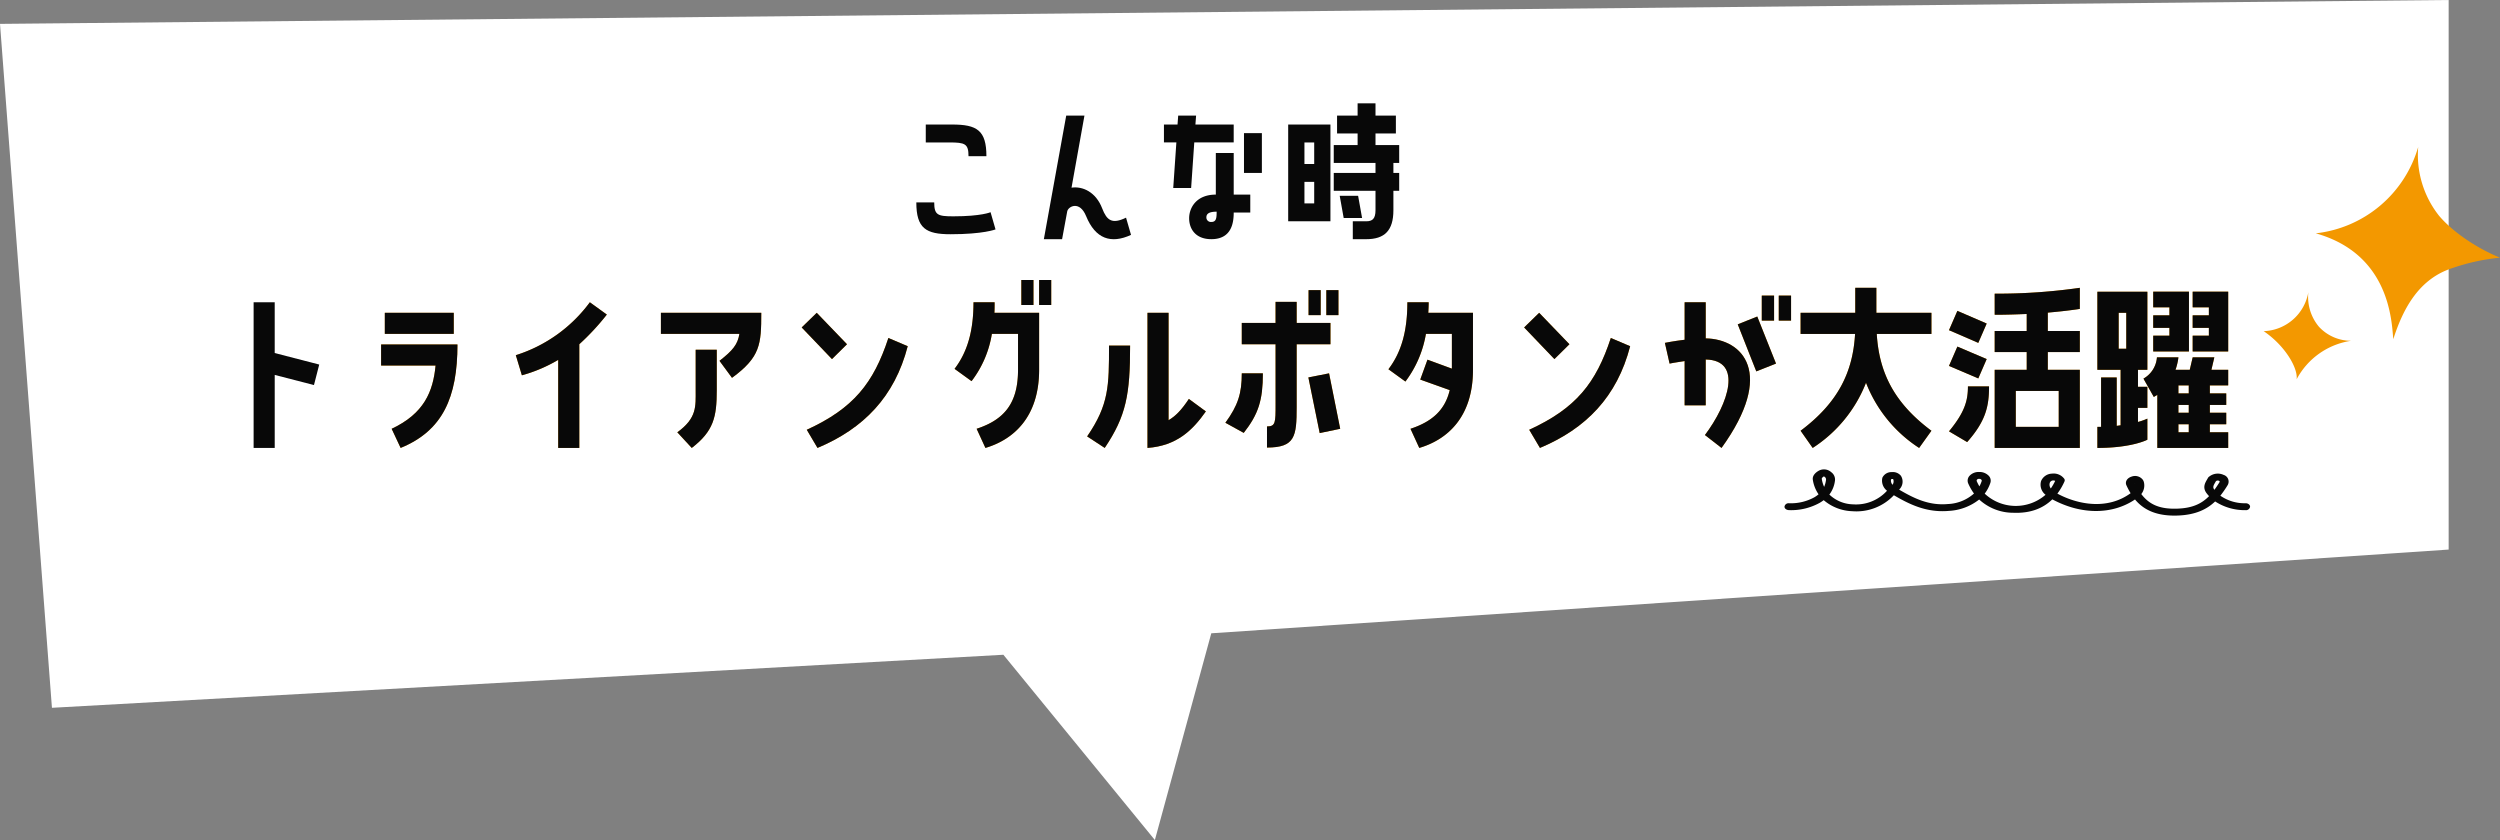 <svg xmlns="http://www.w3.org/2000/svg" width="665.8" height="223.719" viewBox="0 0 665.8 223.719"><rect x="0" y="0" width="665.8" height="223.719" fill="#808080" stroke="none"/><defs><style>.a{fill:#fff;}.b{fill:#f39800;}.c{fill:#080808;}</style></defs><g transform="translate(0)"><path class="a" d="M652.126,0,0,6.36,13.832,188.5l253.386-14.126,40.348,49.344,15.025-55.06,329.536-22.3Z" transform="translate(0)"/><path class="b" d="M53.556,72.542c8.634-4.056,11.026-9.88,11.7-16.848H50.75V50.078H71.082c0,14.144-3.952,22.984-15.132,27.56ZM70.094,47.27H51.736V41.654H70.094Z" transform="translate(50.749 41.654)"/><path class="b" d="M79.975,55.59A39.517,39.517,0,0,1,70.3,59.7l-1.614-5.356A39.063,39.063,0,0,0,88.4,40.25l4.524,3.276a64.156,64.156,0,0,1-7.332,7.9V79.042H79.975Z" transform="translate(68.688 40.25)"/><path class="b" d="M88.008,47.27V41.654h26.73c0,8.424-.262,11.8-7.8,17.316l-3.328-4.524c3.588-2.808,4.836-4.368,5.306-7.176Zm4.368,26.208c5.252-3.8,4.888-6.916,4.888-11.18V51.482h5.616V62.3c0,7.072-.832,10.868-6.656,15.34Z" transform="translate(88.007 41.654)"/><path class="b" d="M118.819,50.026l-4,3.952-8.062-8.424,4.006-3.9Zm16.172.52c-3.484,13.468-11.752,21.946-24.026,27.092L108.107,72.8c12.48-5.718,17.784-12.426,21.736-24.44Z" transform="translate(106.752 41.654)"/><path class="b" d="M137.773,43.214c0,.934,0,1.872-.052,2.808h11.908V61.206c0,12.532-6.76,18.564-14.3,20.8l-2.342-5.1c7.282-2.392,11.026-6.708,11.026-15.7V51.638h-6.968a28.077,28.077,0,0,1-5.408,12.584l-4.526-3.276c3.694-4.836,5.044-10.712,5.044-17.732Zm7.124-5.928h3.224v6.656H144.9Zm4.732,0h3.224v6.656h-3.224Z" transform="translate(127.109 37.286)"/><path class="b" d="M156.206,50.39c0,13.052-1.04,18.72-6.76,27.248l-4.68-3.068c5.824-8.476,5.824-13.52,5.824-24.18ZM166.45,70.254c1.872-1.092,3.432-2.7,5.408-5.668l4.524,3.328c-3.588,5.1-7.8,9.152-15.548,9.724V41.654h5.616Z" transform="translate(144.764 41.654)"/><path class="b" d="M173.158,60.791c0,7.176-1.2,10.868-5.1,15.86l-4.886-2.7c3.378-4.628,4.368-7.852,4.368-13.156Zm3.38-7.748h-9v-5.67h9V41.759h5.616v5.614h9v5.67h-9V69.787c0,7.8-.416,10.764-7.9,10.764V74.935c2.288,0,2.288-1.04,2.288-5.928Zm8.736,8.84,5.512-1.092,2.964,14.768L188.29,76.7Zm3.276-16.59h-3.224V38.637h3.224Zm4.732,0h-3.224V38.637h3.224Z" transform="translate(163.172 38.637)"/><path class="b" d="M195.6,40.25c0,.936-.052,1.872-.1,2.808H207.4V58.242c0,12.534-6.76,18.566-14.3,20.8l-2.34-5.094c5.616-1.872,9.152-4.836,10.452-10.3l-7.852-2.808,1.924-5.3,6.5,2.39V48.674h-6.916a29.16,29.16,0,0,1-5.46,12.69l-4.524-3.278c3.692-4.836,5.044-10.712,5.044-17.836Z" transform="translate(184.882 40.25)"/><path class="b" d="M215.019,50.026l-4,3.952-8.062-8.424,4-3.9Zm16.172.52c-3.484,13.468-11.752,21.946-24.024,27.092l-2.86-4.836c12.48-5.718,17.784-12.426,21.736-24.44Z" transform="translate(202.951 41.654)"/><path class="b" d="M232.569,50.754c9.828.156,18.616,9.2,4.212,29.172l-4.42-3.432c6.292-8.372,10.14-19.916.208-20.124V68.59h-5.616v-11.8c-2.288.312-4.006.676-4.006.676L221.7,51.95s2.238-.468,5.254-.832V41.134h5.616ZM241.1,47.01l5.2-2.08,4.992,12.532-5.252,2.08Zm6.4-7.644h3.276v6.656h-3.276Zm4.524,0h3.276v6.656h-3.276Z" transform="translate(221.696 39.366)"/><path class="b" d="M239.769,76.39C249.7,68.954,253.7,60.842,254.277,50.6H239.769V44.982h14.56V38.326h5.616v6.656h14.666V50.6h-14.56c.624,10.244,4.576,18.356,14.56,25.792l-3.276,4.576A36.366,36.366,0,0,1,257.189,63.6a36.45,36.45,0,0,1-14.2,17.368Z" transform="translate(239.766 38.326)"/><path class="b" d="M269.565,47.842l-2.236,5.148-7.8-3.38,2.236-5.148Zm0,9.464-2.236,5.148-7.8-3.328,2.236-5.148Zm.626,7.28c0,5.2-.832,9.2-5.826,14.82l-4.836-2.86c4.316-5.2,5.044-8.372,5.044-11.96Zm1.506-24.7a155.118,155.118,0,0,0,22.674-1.56V43.94s-3.174.522-8.528.99v4.888h8.528v5.616h-8.528v4.732h8.528v20.8H271.7v-20.8h8.53V55.434H271.7V49.818h8.53V45.294c-2.548.1-5.46.208-8.53.208Zm17.058,25.9h-11.44V75.35h11.44Z" transform="translate(259.526 38.326)"/><path class="b" d="M292.6,78.263s-4.056,2.184-13.312,2.184V74.831h.988V61.673h4.16v12.9l1.04-.156V59.645h-6.188v-20.8H292.6v20.8h-2.5v4.526h2.5v5.616h-2.5v3.744a15.594,15.594,0,0,0,2.5-.884Zm-5.616-33.8h-2.028v9.568h2.028Zm23.452,11.854-.78,3.328h4.472V63.8h-4.888v2.134h4.368v3.068h-4.368v2.08h4.368v3.068h-4.368v2.132h4.888v4.16H295.253V66.3l-.936.574-2.756-4.888a7.08,7.08,0,0,0,3.588-5.67h5.72a15.58,15.58,0,0,1-.78,3.328h3.8l.78-3.328Zm-16.276-5.77h4.316V48.465h-4.316V45.137h4.316V43h-4.316v-4.16h9.516V54.757h-9.516ZM303.625,63.8h-2.756v2.132h2.756Zm0,5.2h-2.756v2.08h2.756Zm0,5.148h-2.756v2.132h2.756ZM304.665,43v-4.16h9.464V54.757h-9.464v-4.21h4.316V48.465h-4.316V45.137h4.316V43Z" transform="translate(279.286 38.845)"/><path class="c" d="M33.772,40.25H39.39V53.77l11.854,3.068-1.4,5.46-10.452-2.7V79.041H33.772Z" transform="translate(33.771 40.249)"/><path class="c" d="M53.556,72.542c8.634-4.056,11.026-9.88,11.7-16.848H50.75V50.078H71.082c0,14.144-3.952,22.984-15.132,27.56ZM70.094,47.27H51.736V41.654H70.094Z" transform="translate(50.749 41.654)"/><path class="c" d="M79.975,55.59A39.517,39.517,0,0,1,70.3,59.7l-1.614-5.356A39.063,39.063,0,0,0,88.4,40.25l4.524,3.276a64.156,64.156,0,0,1-7.332,7.9V79.042H79.975Z" transform="translate(68.688 40.25)"/><path class="c" d="M88.008,47.27V41.654h26.73c0,8.424-.262,11.8-7.8,17.316l-3.328-4.524c3.588-2.808,4.836-4.368,5.306-7.176Zm4.368,26.208c5.252-3.8,4.888-6.916,4.888-11.18V51.482h5.616V62.3c0,7.072-.832,10.868-6.656,15.34Z" transform="translate(88.007 41.654)"/><path class="c" d="M118.819,50.026l-4,3.952-8.062-8.424,4.006-3.9Zm16.172.52c-3.484,13.468-11.752,21.946-24.026,27.092L108.107,72.8c12.48-5.718,17.784-12.426,21.736-24.44Z" transform="translate(106.752 41.654)"/><path class="c" d="M137.773,43.214c0,.934,0,1.872-.052,2.808h11.908V61.206c0,12.532-6.76,18.564-14.3,20.8l-2.342-5.1c7.282-2.392,11.026-6.708,11.026-15.7V51.638h-6.968a28.077,28.077,0,0,1-5.408,12.584l-4.526-3.276c3.694-4.836,5.044-10.712,5.044-17.732Zm7.124-5.928h3.224v6.656H144.9Zm4.732,0h3.224v6.656h-3.224Z" transform="translate(127.109 37.286)"/><path class="c" d="M156.206,50.39c0,13.052-1.04,18.72-6.76,27.248l-4.68-3.068c5.824-8.476,5.824-13.52,5.824-24.18ZM166.45,70.254c1.872-1.092,3.432-2.7,5.408-5.668l4.524,3.328c-3.588,5.1-7.8,9.152-15.548,9.724V41.654h5.616Z" transform="translate(144.764 41.654)"/><path class="c" d="M173.158,60.791c0,7.176-1.2,10.868-5.1,15.86l-4.886-2.7c3.378-4.628,4.368-7.852,4.368-13.156Zm3.38-7.748h-9v-5.67h9V41.759h5.616v5.614h9v5.67h-9V69.787c0,7.8-.416,10.764-7.9,10.764V74.935c2.288,0,2.288-1.04,2.288-5.928Zm8.736,8.84,5.512-1.092,2.964,14.768L188.29,76.7Zm3.276-16.59h-3.224V38.637h3.224Zm4.732,0h-3.224V38.637h3.224Z" transform="translate(163.172 38.637)"/><path class="c" d="M195.6,40.25c0,.936-.052,1.872-.1,2.808H207.4V58.242c0,12.534-6.76,18.566-14.3,20.8l-2.34-5.094c5.616-1.872,9.152-4.836,10.452-10.3l-7.852-2.808,1.924-5.3,6.5,2.39V48.674h-6.916a29.16,29.16,0,0,1-5.46,12.69l-4.524-3.278c3.692-4.836,5.044-10.712,5.044-17.836Z" transform="translate(184.882 40.25)"/><path class="c" d="M215.019,50.026l-4,3.952-8.062-8.424,4-3.9Zm16.172.52c-3.484,13.468-11.752,21.946-24.024,27.092l-2.86-4.836c12.48-5.718,17.784-12.426,21.736-24.44Z" transform="translate(202.951 41.654)"/><path class="c" d="M232.569,50.754c9.828.156,18.616,9.2,4.212,29.172l-4.42-3.432c6.292-8.372,10.14-19.916.208-20.124V68.59h-5.616v-11.8c-2.288.312-4.006.676-4.006.676L221.7,51.95s2.238-.468,5.254-.832V41.134h5.616ZM241.1,47.01l5.2-2.08,4.992,12.532-5.252,2.08Zm6.4-7.644h3.276v6.656h-3.276Zm4.524,0h3.276v6.656h-3.276Z" transform="translate(221.696 39.366)"/><path class="c" d="M239.769,76.39C249.7,68.954,253.7,60.842,254.277,50.6H239.769V44.982h14.56V38.326h5.616v6.656h14.666V50.6h-14.56c.624,10.244,4.576,18.356,14.56,25.792l-3.276,4.576A36.366,36.366,0,0,1,257.189,63.6a36.45,36.45,0,0,1-14.2,17.368Z" transform="translate(239.766 38.326)"/><path class="c" d="M269.565,47.842l-2.236,5.148-7.8-3.38,2.236-5.148Zm0,9.464-2.236,5.148-7.8-3.328,2.236-5.148Zm.626,7.28c0,5.2-.832,9.2-5.826,14.82l-4.836-2.86c4.316-5.2,5.044-8.372,5.044-11.96Zm1.506-24.7a155.118,155.118,0,0,0,22.674-1.56V43.94s-3.174.522-8.528.99v4.888h8.528v5.616h-8.528v4.732h8.528v20.8H271.7v-20.8h8.53V55.434H271.7V49.818h8.53V45.294c-2.548.1-5.46.208-8.53.208Zm17.058,25.9h-11.44V75.35h11.44Z" transform="translate(259.526 38.326)"/><path class="c" d="M292.6,78.263s-4.056,2.184-13.312,2.184V74.831h.988V61.673h4.16v12.9l1.04-.156V59.645h-6.188v-20.8H292.6v20.8h-2.5v4.526h2.5v5.616h-2.5v3.744a15.594,15.594,0,0,0,2.5-.884Zm-5.616-33.8h-2.028v9.568h2.028Zm23.452,11.854-.78,3.328h4.472V63.8h-4.888v2.134h4.368v3.068h-4.368v2.08h4.368v3.068h-4.368v2.132h4.888v4.16H295.253V66.3l-.936.574-2.756-4.888a7.08,7.08,0,0,0,3.588-5.67h5.72a15.58,15.58,0,0,1-.78,3.328h3.8l.78-3.328Zm-16.276-5.77h4.316V48.465h-4.316V45.137h4.316V43h-4.316v-4.16h9.516V54.757h-9.516ZM303.625,63.8h-2.756v2.132h2.756Zm0,5.2h-2.756v2.08h2.756Zm0,5.148h-2.756v2.132h2.756ZM304.665,43v-4.16h9.464V54.757h-9.464v-4.21h4.316V48.465h-4.316V45.137h4.316V43Z" transform="translate(279.286 38.845)"/><path class="c" d="M143.112,44.514S139.89,45.8,131.152,45.8c-6.574,0-9.134-1.546-9.134-8.474h4.766c0,3.354.926,3.706,5.074,3.706,7.5,0,9.93-1.1,9.93-1.1Zm-7.194-19.5c0-3.31-.926-3.662-5.076-3.662h-6.308V16.582h7.016c6.618,0,9.134,1.544,9.134,8.428Z" transform="translate(122.017 16.582)"/><path class="c" d="M162.214,47.164c-5.34,2.47-9.488,1.058-11.958-4.988-1.722-4.236-4.766-2.6-5.032-1.278l-1.368,7.412H139l5.958-32.92h4.854l-3.442,19.2c2.956-.44,6.486,1.148,8.164,5.518,1.234,3.22,2.646,4.28,6.354,2.47Z" transform="translate(139 15.39)"/><path class="c" d="M162.231,34.674h-4.766L158.3,22.54h-3.31V17.774h3.618l.178-2.384h4.766l-.178,2.384h10.194V22.54h-10.5Zm11.34-9.31V36.44h4.412v4.766h-4.412c0,2.6-.484,7.1-5.958,7.1-4.368,0-5.912-2.912-5.912-5.56,0-2.78,1.9-6.31,7.106-6.31V25.364Zm-4.546,15.622c-1.9,0-2.734.484-2.734,1.5a1.2,1.2,0,0,0,1.322,1.236c1.324,0,1.412-1.06,1.412-2.736m7.282-20.918h4.766v10.59h-4.766Z" transform="translate(154.991 15.39)"/><path class="c" d="M182.788,45.177H171.536V19.407h11.252Zm-4.324-21h-2.6v5.736h2.6Zm0,10.5h-2.6v5.736h2.6ZM201.1,29.643h-1.544v2.648H201.1v4.766h-1.544v5.164c0,5.472-2.384,7.722-7.238,7.722h-3.574V45.177h3.574c1.632,0,2.472-.662,2.472-2.956V37.057h-11.12V32.291h11.12V29.643h-11.12V24.879h6.354v-3.09h-5.472V17.023h5.472V13.757h4.766v3.266h5.428v4.766h-5.428v3.09h6.31Zm-10.944,8.738,1.06,5.914h-4.9l-1.06-5.914Z" transform="translate(171.534 13.757)"/><path class="c" d="M341.486,74.812c-5.386,0-8.492-1.856-10.512-4.3-6.042,4.1-14.334,4.108-22.018-.03-2.606,2.546-6.08,3.746-10.362,3.574a13.4,13.4,0,0,1-9.124-3.532,14.2,14.2,0,0,1-8.076,3.032c-6.046.534-10.626-1.834-14.642-4.17a13.721,13.721,0,0,1-11.11,4.254,12.309,12.309,0,0,1-7.576-2.942,10.663,10.663,0,0,1-1.014.682,15.643,15.643,0,0,1-8.214,1.976c-.676-.022-1.206-.4-1.214-.906a1.079,1.079,0,0,1,1.186-.928,12.952,12.952,0,0,0,6.776-1.594,7.706,7.706,0,0,0,1.11-.79,9.212,9.212,0,0,1-1.526-3.87c-.188-1.216.946-2.034,1.444-2.33a2.885,2.885,0,0,1,3.46.31,2.409,2.409,0,0,1,1,2.186,7.66,7.66,0,0,1-1.5,3.772,9.433,9.433,0,0,0,6.28,2.606,11.168,11.168,0,0,0,9.076-3.618,3.394,3.394,0,0,1-1.234-3.488,2.661,2.661,0,0,1,2.522-1.478,2.751,2.751,0,0,1,2.4.966,2.9,2.9,0,0,1-.308,3.532l-.152.174c3.8,2.212,7.8,4.294,12.958,3.832a11.119,11.119,0,0,0,6.972-2.8,14.639,14.639,0,0,1-1.53-2.672,1.9,1.9,0,0,1,.416-2.114,3.293,3.293,0,0,1,2.412-.954l.246,0a3.4,3.4,0,0,1,2.322.95,1.879,1.879,0,0,1,.5,1.946,10.028,10.028,0,0,1-1.51,2.878,12.1,12.1,0,0,0,16.208.3,3.39,3.39,0,0,1-1.19-3.666,3.246,3.246,0,0,1,2.9-1.966,3.519,3.519,0,0,1,3.256,1.352.724.724,0,0,1,.074.73,16.887,16.887,0,0,1-1.894,3.242c5.486,2.956,13.334,4.4,19.5-.108a20.946,20.946,0,0,1-1.106-2.1c-.438-.946.158-1.946,1.386-2.328a2.6,2.6,0,0,1,3.014.9,2.249,2.249,0,0,1,.224.5,3.671,3.671,0,0,1-.668,3.25c2.206,2.928,5.124,4.054,9.638,3.886,3.94-.146,6.4-1.278,8.408-3.328-.222-.238-.432-.484-.63-.742-1.166-1.516-.458-2.734.11-3.71.078-.138.16-.276.238-.42a1.017,1.017,0,0,1,.324-.338,3.685,3.685,0,0,1,3.842-.446,1.856,1.856,0,0,1,1.038,2.77,27.662,27.662,0,0,1-1.916,2.768,11.314,11.314,0,0,0,6.75,2.008c.662.012,1.186.432,1.17.938a1.091,1.091,0,0,1-1.228.9,14.366,14.366,0,0,1-8.078-2.32c-2.15,2.056-5.132,3.578-9.91,3.756-.314.012-.618.018-.916.018m11.038-9.164c-.054.094-.108.188-.162.28-.546.938-.75,1.35-.246,2.016.45-.608.888-1.268,1.33-1.982.148-.236.072-.33-.108-.412a.751.751,0,0,0-.806.09l-.008.008m-43.286-.194c-.036,0-.07,0-.1,0a.963.963,0,0,0-.854.608,1.631,1.631,0,0,0,.266,1.522,15.238,15.238,0,0,0,1.16-2.012.9.9,0,0,0-.47-.122m-61.114-1.088-.038.022c-.06.036-.582.356-.534.666a8.043,8.043,0,0,0,.624,2.112,6.932,6.932,0,0,0,.508-1.908.827.827,0,0,0-.338-.736,1.874,1.874,0,0,0-.222-.156m41.264.66a.627.627,0,0,0-.466.19.41.41,0,0,0-.094.452,13.647,13.647,0,0,0,.7,1.366,8.773,8.773,0,0,0,.606-1.4.385.385,0,0,0-.1-.4.753.753,0,0,0-.512-.21l-.126,0Zm-22.964.034h-.038c-.334.018-.364.094-.4.176a1.669,1.669,0,0,0,.41,1.366,1.615,1.615,0,0,0,.24-1.29.438.438,0,0,0-.15-.246.222.222,0,0,0-.066-.006m64.514,1.082-.008.008.06.128-.006-.024a.778.778,0,0,0-.046-.112" transform="translate(237.622 62.504)"/><path class="b" d="M357.434,49.055a55.125,55.125,0,0,0-12.788,2.808c-8.566,2.806-12.884,10.294-15.634,18.9-.438-4.836-.942-22.638-20.642-28.192a32.083,32.083,0,0,0,27.278-23,26.125,26.125,0,0,0,5.536,18.3c3.926,4.654,10.608,8.894,16.25,11.186" transform="translate(308.366 19.569)"/><path class="b" d="M324.744,51.858a11.642,11.642,0,0,1-8.582-3.726A12.379,12.379,0,0,1,313.33,38.9a12.5,12.5,0,0,1-11.9,10.394c5.678,3.842,9.156,9.81,8.782,12.81a19.673,19.673,0,0,1,14.53-10.246" transform="translate(301.428 38.9)"/></g></svg>